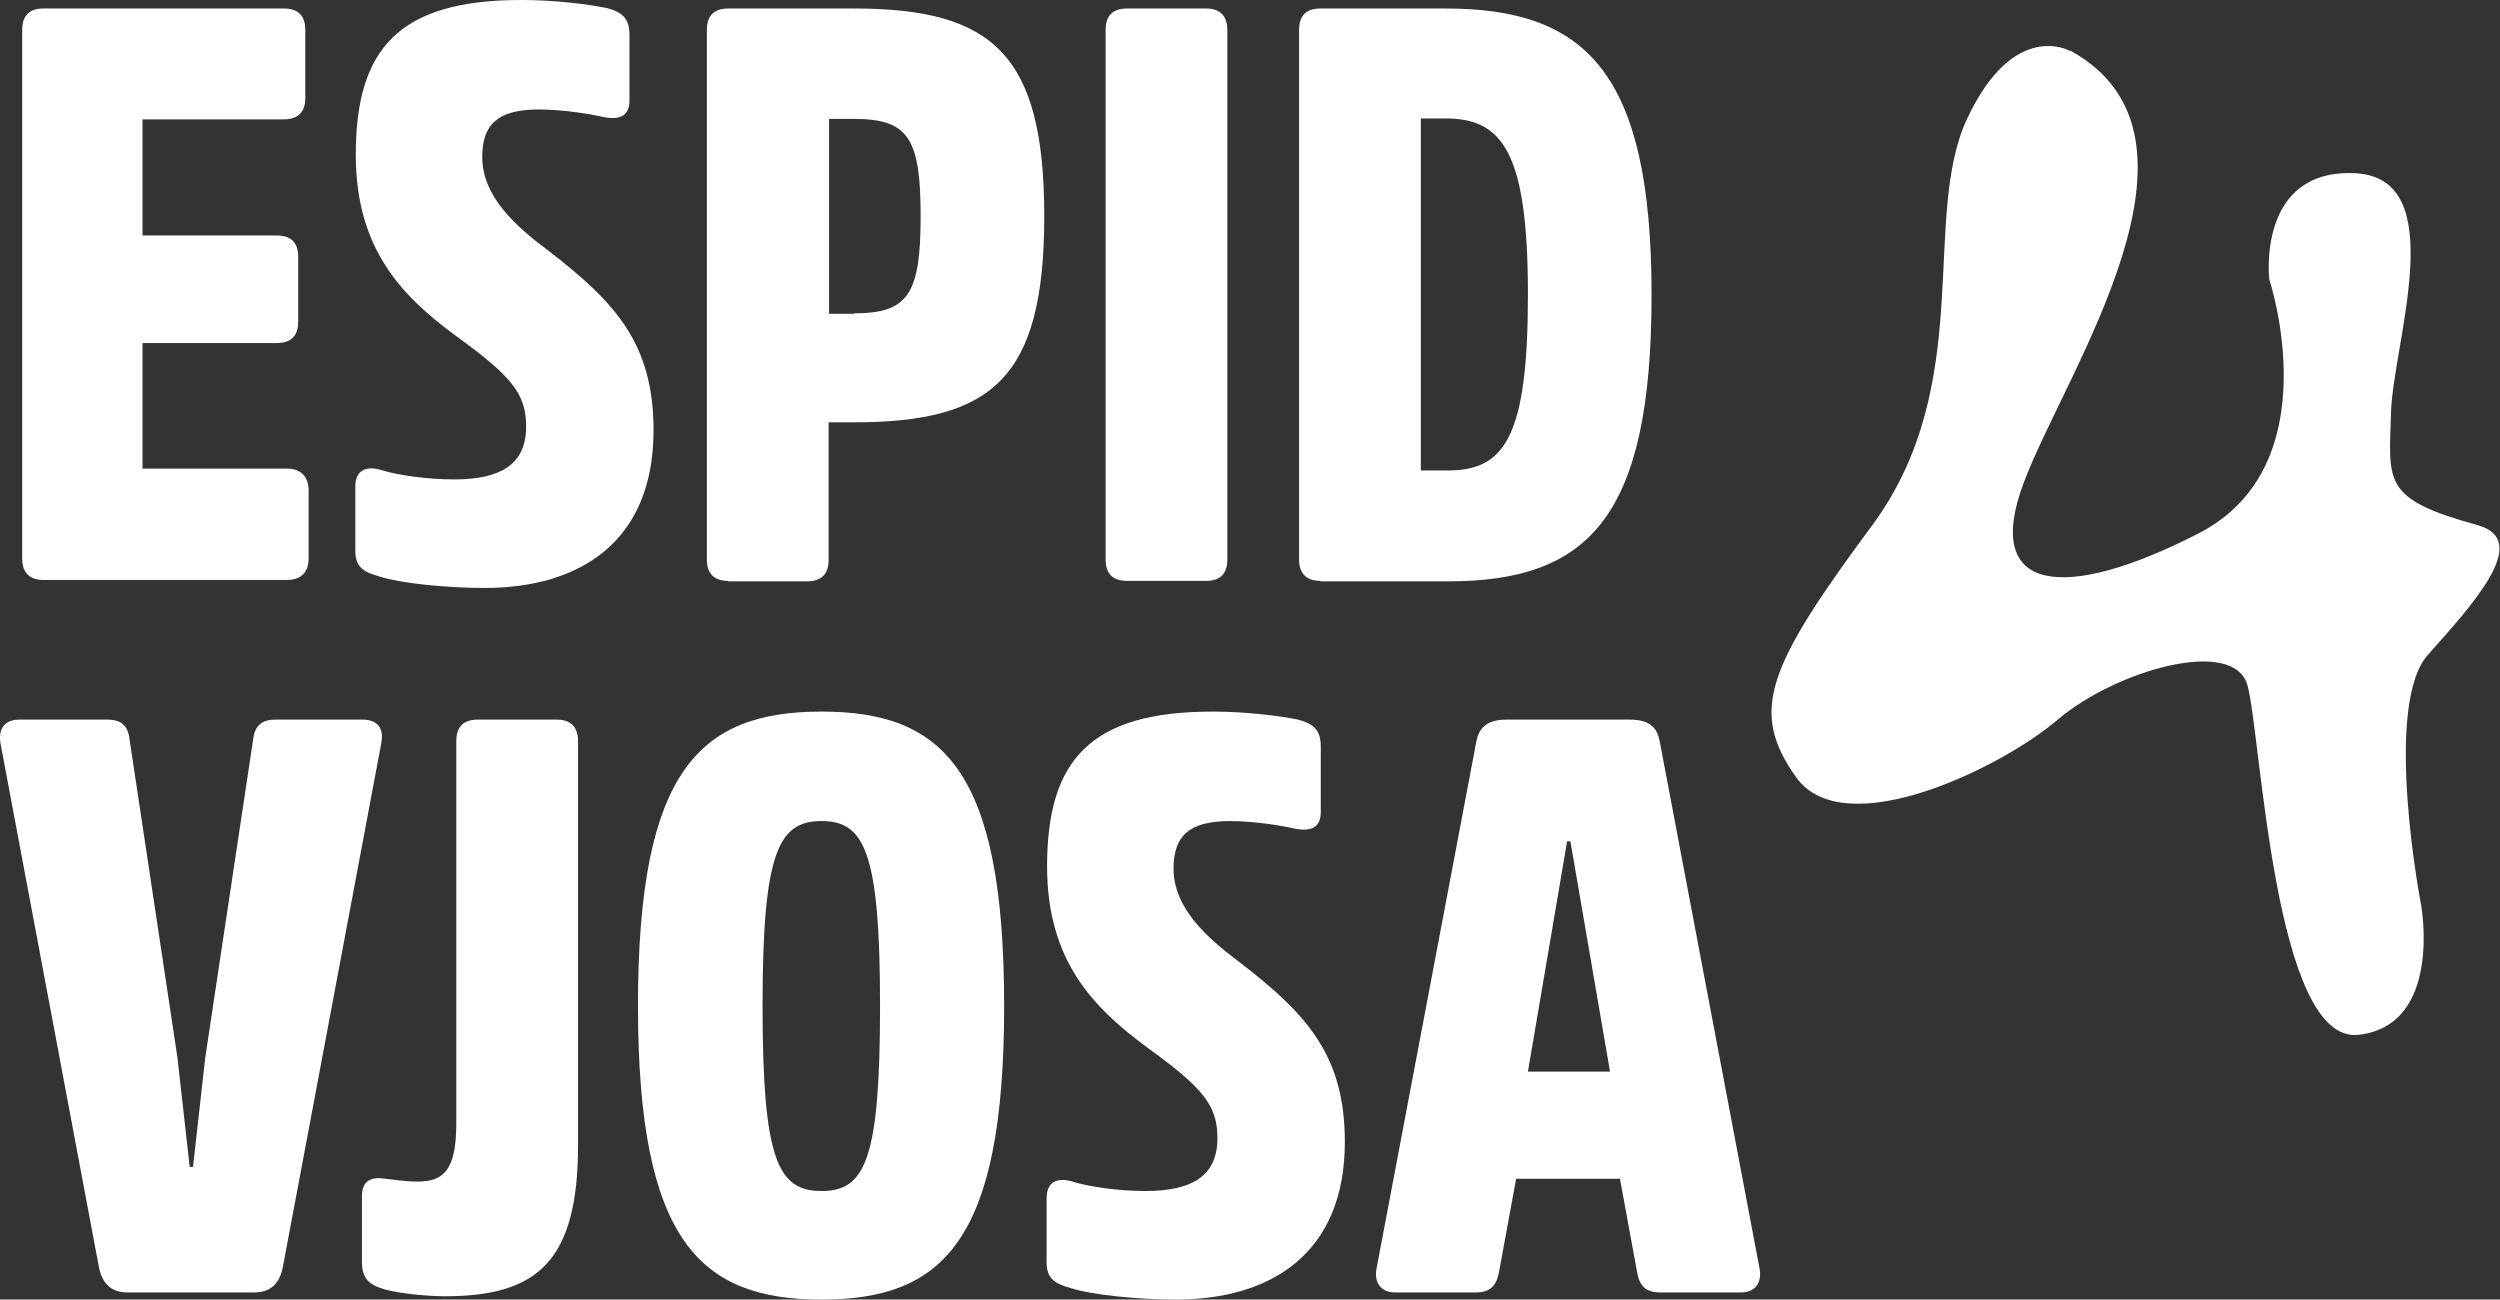 <svg xmlns="http://www.w3.org/2000/svg" id="Layer_2" data-name="Layer 2" viewBox="0 0 52.98 27.54"><rect x="0" y="0" width="52.98" height="27.54" fill="#333333" stroke="none"/><defs><style>      .cls-1 {        fill: #fff;      }    </style></defs><g id="Layer_1-2" data-name="Layer 1"><g><path class="cls-1" d="M3.02,7.27v2.66h3.06c.29,0,.46.17.46.46v1.44c0,.31-.17.46-.46.46H.92c-.29,0-.45-.15-.45-.46V.64c0-.31.15-.46.45-.46h5.09c.31,0,.46.15.46.46v1.44c0,.29-.15.45-.46.45h-2.99v2.46h2.84c.31,0,.46.15.46.46v1.36c0,.31-.15.46-.46.46h-2.84Z"></path><path class="cls-1" d="M10.27,12.46c-.81,0-1.79-.1-2.22-.24-.36-.1-.52-.21-.52-.55v-1.36c0-.33.21-.46.58-.34.33.1.95.19,1.51.19.98,0,1.53-.31,1.53-1.12,0-.7-.31-1.07-1.5-1.93-1.12-.83-2.11-1.82-2.11-3.83,0-2.25.91-3.28,3.51-3.28.71,0,1.41.09,1.81.17.33.09.48.22.48.57v1.39c0,.33-.21.43-.6.34-.21-.05-.81-.15-1.32-.15-.89,0-1.2.33-1.2,1.01,0,.83.7,1.46,1.41,1.99,1.43,1.1,2.22,1.98,2.22,3.8,0,2.36-1.56,3.34-3.58,3.34"></path><path class="cls-1" d="M15.43,12.31c-.29,0-.45-.15-.45-.45V.64c0-.31.15-.46.45-.46h2.66c2.94,0,4.04.96,4.04,4.4s-1.1,4.37-4.04,4.37h-.53v2.92c0,.29-.15.45-.46.45h-1.67ZM18.1,6.64c1.15,0,1.41-.41,1.41-2.06s-.26-2.06-1.41-2.06h-.53v4.13h.53Z"></path><path class="cls-1" d="M23.43.64c0-.31.15-.46.46-.46h1.67c.29,0,.45.15.45.46v11.21c0,.31-.15.46-.45.46h-1.67c-.31,0-.46-.15-.46-.46V.64Z"></path><path class="cls-1" d="M27.98,12.31c-.29,0-.45-.15-.45-.46V.64c0-.31.15-.46.45-.46h2.65c2.97,0,4.37,1.34,4.37,6.07s-1.34,6.07-4.32,6.07h-2.7ZM30.11,2.51v7.46h.57c1.2,0,1.7-.69,1.7-3.73s-.55-3.73-1.75-3.73h-.52Z"></path><path class="cls-1" d="M2.71,27.39c-.34,0-.55-.17-.62-.57L.01,15.75c-.05-.31.09-.5.4-.5h1.86c.33,0,.45.15.48.45l1.01,6.71.26,2.32h.07l.26-2.32,1.01-6.71c.03-.29.15-.45.48-.45h1.84c.33,0,.46.19.4.5l-2.08,11.07c-.07.4-.28.57-.62.57h-2.66Z"></path><path class="cls-1" d="M9.67,15.71c0-.31.15-.46.46-.46h1.67c.29,0,.45.15.45.46v8.56c0,2.49-.89,3.2-2.82,3.2-.36,0-.91-.05-1.26-.14-.36-.1-.5-.24-.5-.6v-1.38c0-.29.15-.4.41-.38.22.02.48.07.76.07.55,0,.83-.22.83-1.24v-8.1Z"></path><path class="cls-1" d="M21.28,21.32c0,5-1.31,6.22-3.87,6.22s-3.89-1.22-3.89-6.22,1.31-6.24,3.89-6.24,3.87,1.24,3.87,6.24M18.65,21.32c0-3.27-.33-3.92-1.24-3.92s-1.25.65-1.25,3.92.33,3.92,1.25,3.92,1.24-.65,1.24-3.92"></path><path class="cls-1" d="M24.92,27.54c-.81,0-1.79-.1-2.22-.24-.36-.1-.52-.21-.52-.55v-1.36c0-.33.21-.46.58-.34.33.1.95.19,1.51.19.98,0,1.53-.31,1.53-1.12,0-.7-.31-1.07-1.5-1.93-1.12-.83-2.11-1.82-2.11-3.83,0-2.25.91-3.28,3.51-3.28.71,0,1.41.09,1.81.17.33.09.48.22.48.57v1.39c0,.33-.21.43-.6.34-.21-.05-.81-.15-1.32-.15-.89,0-1.2.33-1.2,1.01,0,.83.7,1.46,1.41,1.99,1.43,1.1,2.22,1.98,2.22,3.8,0,2.36-1.56,3.34-3.58,3.34"></path><path class="cls-1" d="M34.53,15.25c.46,0,.6.19.65.5l2.11,11.14c.05.29-.09.5-.4.5h-1.7c-.33,0-.45-.15-.5-.45l-.36-1.96h-2.2l-.36,1.96c-.05.29-.17.45-.5.45h-1.7c-.31,0-.45-.21-.4-.5l2.11-11.14c.05-.31.21-.5.65-.5h2.58ZM34.12,22.71l-.84-4.88h-.07l-.83,4.88h1.74Z"></path><path class="cls-1" d="M43.87,1.08s-1.19-.68-2.18,1.43c-.99,2.1.2,5.63-2.02,8.63-2.22,3-2.61,3.93-1.6,5.34,1.02,1.41,4.34-.2,5.55-1.24,1.22-1.03,3.73-1.76,4.01-.71.29,1.06.56,7.6,2.35,7.4,1.79-.2,1.33-2.74,1.33-2.74,0,0-.82-4.23.14-5.31.97-1.09,2.2-2.43,1.06-2.75-2.04-.56-1.88-.91-1.84-2.38.04-1.47,1.3-4.99-.77-5.08-2.08-.09-1.81,2.25-1.81,2.25,0,0,1.32,3.95-1.51,5.39-2.83,1.45-4.58,1.27-3.69-1.09.89-2.36,4.32-7.32.98-9.15"></path></g></g></svg>